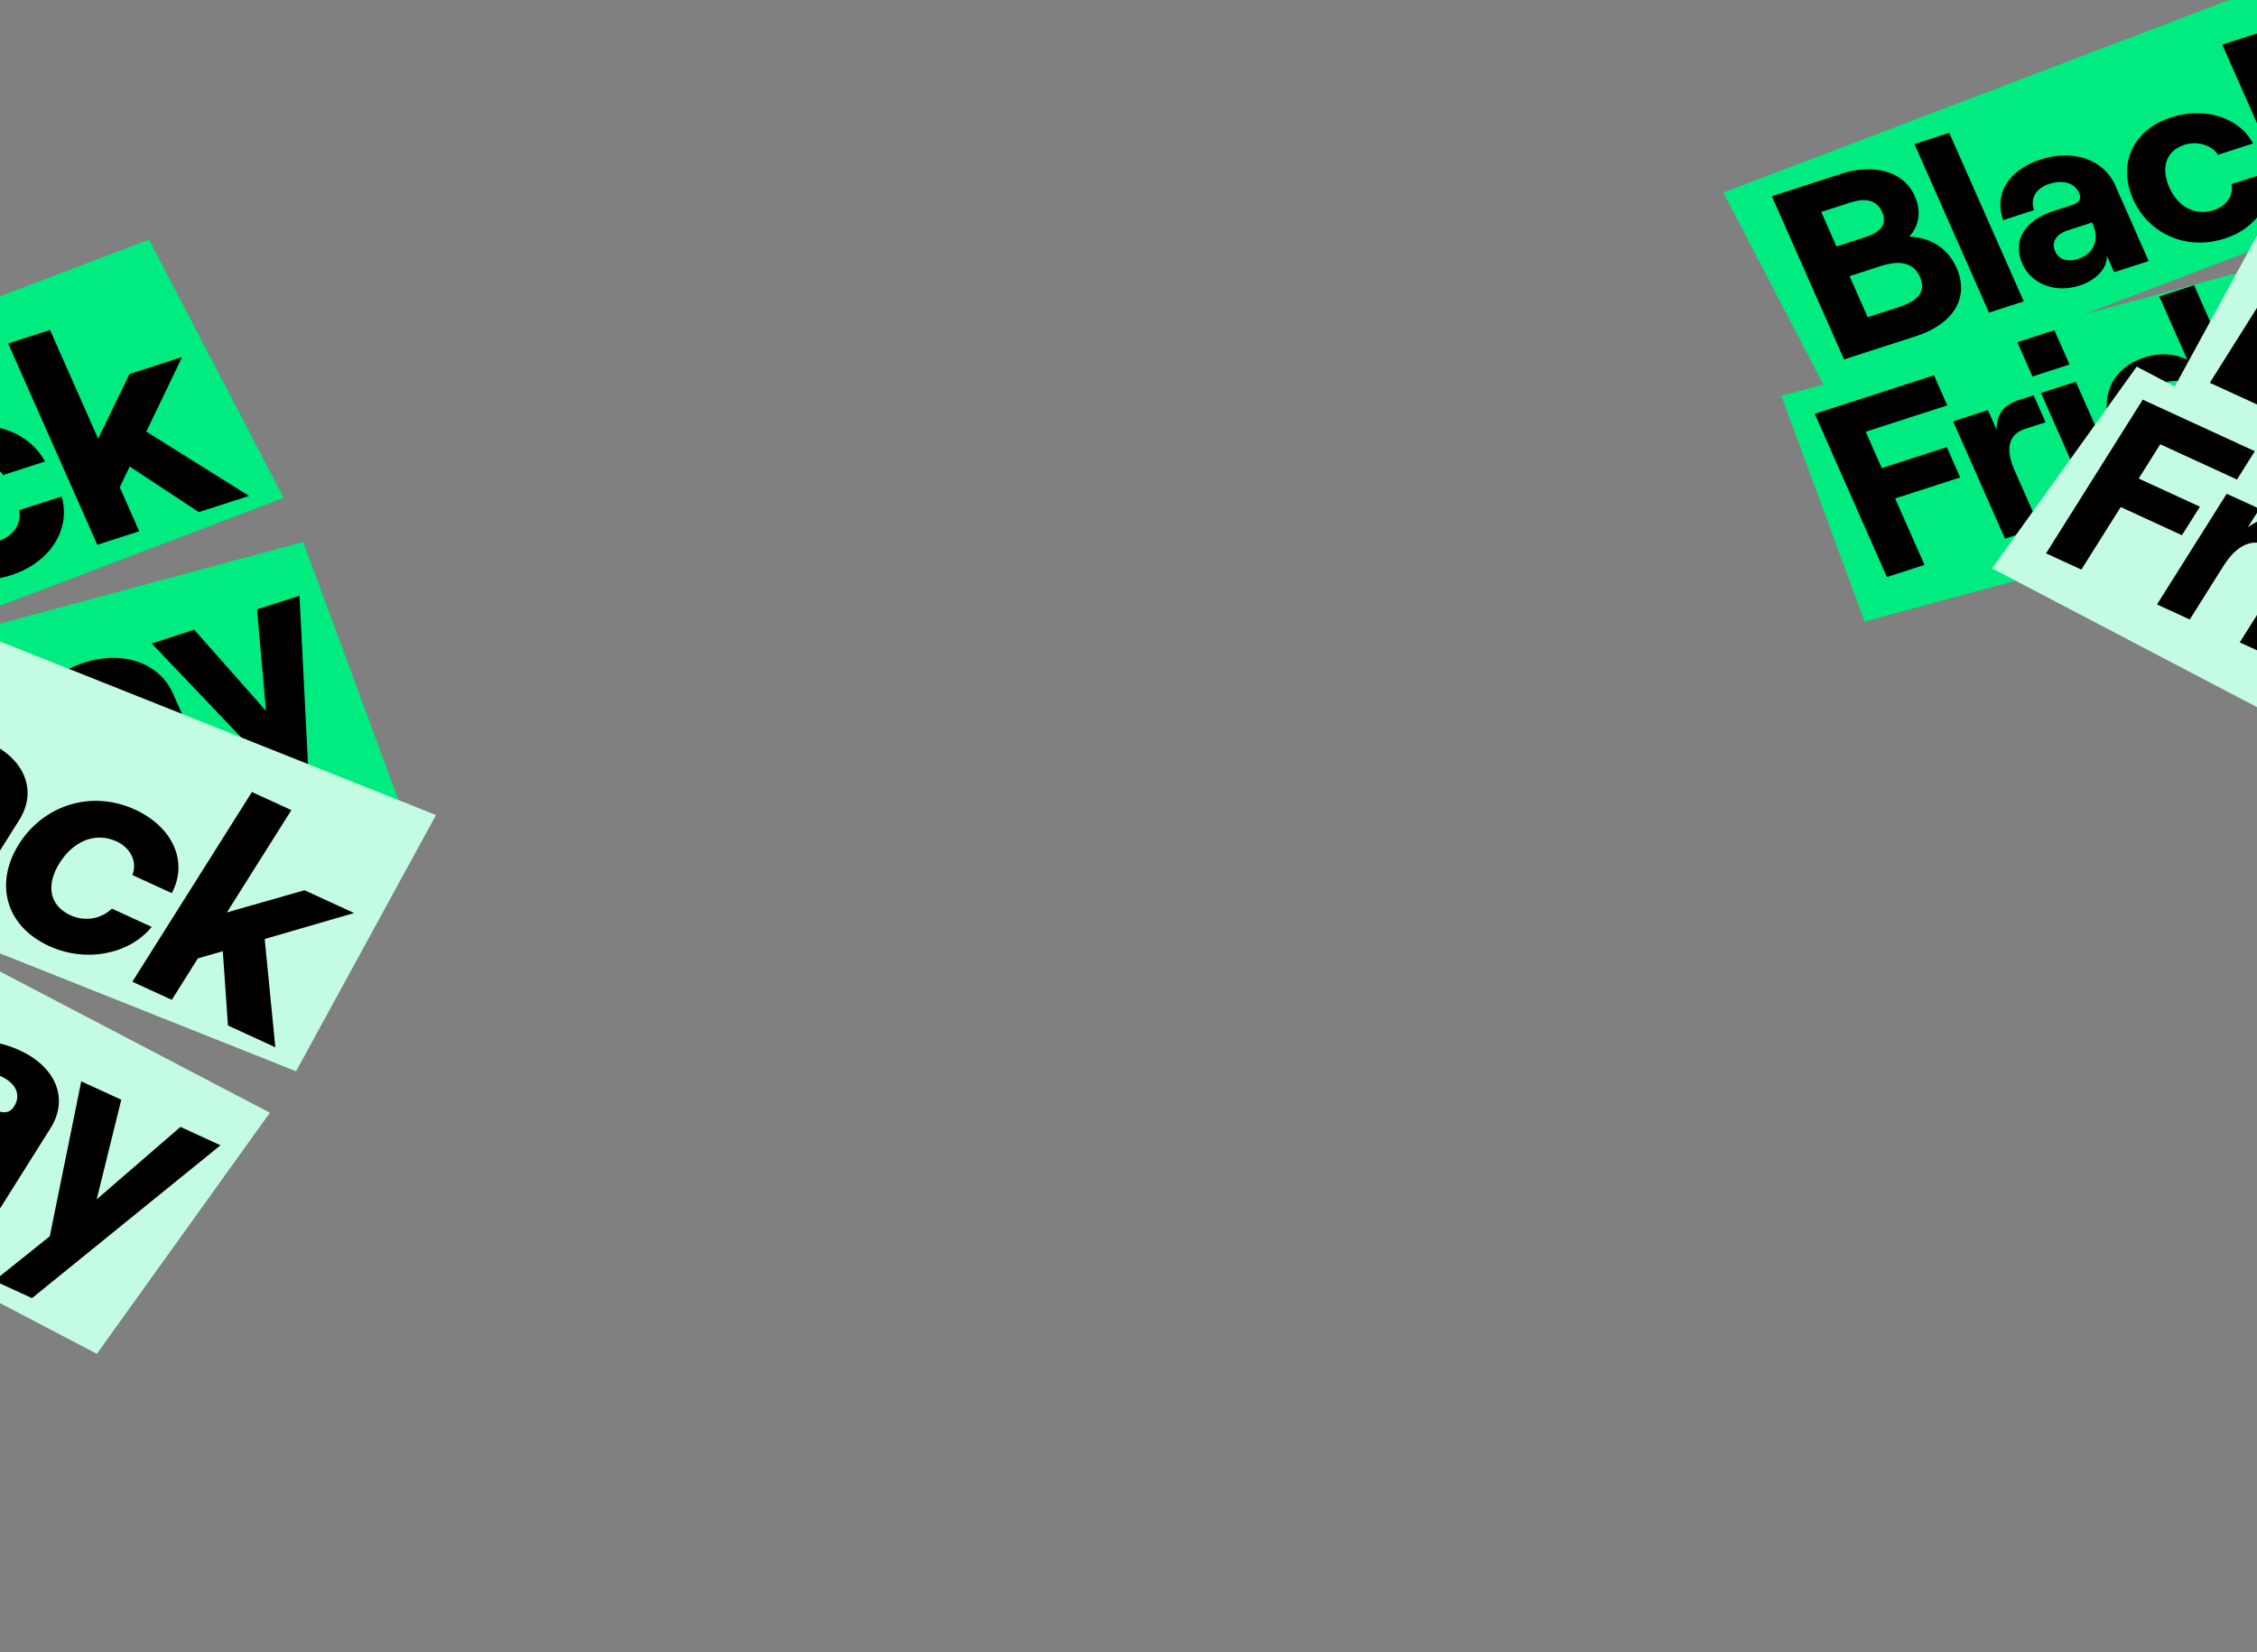 <svg width="1336" height="978" viewBox="0 0 1336 978" fill="none" xmlns="http://www.w3.org/2000/svg">
<rect x="0" y="0" width="1336" height="978" fill="#808080" stroke="none"/>
<g clip-path="url(#clip0_11633_83526)">
<path d="M88.189 141.857L-348.539 307.887L-268.812 460.789L167.916 294.759L88.189 141.857Z" fill="#00EC80"/>
<path d="M179.457 320.867L-307.391 451.938L-248.447 611.563L238.4 480.492L179.457 320.867Z" fill="#00EC80"/>
<path d="M-58.411 312.488C-69.147 288.24 -59.103 263.696 -31.329 254.766C-7.917 247.195 16.533 254.411 26.645 273.218L1.849 281.202C-2.861 274.223 -12.905 271.266 -21.909 274.164C-35.346 278.482 -38.671 290.724 -32.714 304.208C-26.757 317.752 -14.705 324.79 -1.06 320.354C7.944 317.456 12.792 310.064 11.476 301.961L36.481 293.918C42.16 313.198 29.693 333.07 6.628 340.463C-21.216 349.452 -47.675 336.678 -58.411 312.429V312.488Z" fill="black"/>
<path d="M4.812 203.316L29.609 195.332L58.076 259.679L76.639 221.414L107.808 211.36L86.613 255.48L147.427 293.567L117.643 303.148L76.778 276.179L70.89 288.422L82.388 314.504L57.592 322.488L4.812 203.316Z" fill="black"/>
<path d="M-71.988 480.575C-83.278 455.025 -75.174 432.61 -50.031 424.508C-39.572 421.137 -28.351 421.847 -19.901 426.282L-39.78 381.452L-15.122 373.527L37.657 492.758L12.999 500.683L8.982 491.634C6.488 499.796 -1.685 506.952 -12.629 510.501C-37.286 518.426 -60.628 506.361 -71.988 480.634V480.575ZM-4.178 458.692C-10.412 444.675 -23.157 438.229 -36.248 442.487C-49.2 446.686 -53.979 458.751 -47.745 472.768C-41.512 486.785 -28.698 492.995 -15.745 488.855C-2.655 484.596 1.986 472.591 -4.178 458.751V458.692Z" fill="black"/>
<path d="M36.613 466.081C29.41 449.758 38.206 435.386 58.778 428.762L71.73 424.563C77.202 422.789 78.656 420.069 76.925 416.106C73.877 409.186 65.912 406.288 55.799 409.541C44.994 413.031 42.293 421.074 44.994 428.112L23.038 435.209C16.735 418.235 25.185 400.197 49.773 392.272C72.284 384.997 94.171 391.917 102.483 410.724L126.102 464.189L101.652 472.055L96.526 460.522C96.734 469.275 89.254 477.555 77.063 481.517C59.678 487.136 42.916 480.275 36.613 466.081ZM86.483 437.93L86.068 436.924L68.89 442.483C60.578 445.145 56.977 450.823 59.817 457.269C62.449 463.183 68.752 465.135 75.817 462.828C87.868 458.925 91.193 448.634 86.483 437.93Z" fill="black"/>
<path d="M158.576 453.133L89.797 380.92L114.94 372.759L157.468 420.841L152.134 360.753L177.277 352.65L183.926 483.946L160.169 491.635L158.507 453.133H158.576Z" fill="black"/>
<path d="M-175.191 309.963L-258.031 461.654L175.237 634.167L258.077 482.476L-175.191 309.963Z" fill="#C4FCE3"/>
<path d="M-275.504 430.965L-377.922 573.674L57.329 801.419L159.747 658.711L-275.504 430.965Z" fill="#C4FCE3"/>
<path d="M-80.721 479.392C-71.024 464.015 -52.53 460.289 -33.206 469.16L-21.015 474.779C-15.82 477.145 -12.496 476.257 -10.141 472.531C-6.054 466.026 -8.686 458.988 -18.245 454.611C-28.426 449.939 -37.292 453.488 -41.725 459.816L-62.435 450.294C-51.56 435.094 -30.158 428.707 -6.955 439.353C14.24 449.052 22.482 467.682 11.4 485.424L-20.253 535.755L-43.249 525.168L-36.392 514.286C-44.011 520.2 -56.201 520.792 -67.699 515.528C-84.045 508.017 -89.032 492.699 -80.651 479.392H-80.721ZM-23.093 493.054L-22.539 492.108L-38.747 484.656C-46.574 481.048 -53.916 482.467 -57.725 488.559C-61.258 494.178 -58.764 499.5 -52.115 502.517C-40.755 507.721 -29.465 503.108 -23.093 492.995V493.054Z" fill="black"/>
<path d="M11.177 499.736C25.584 476.907 53.774 467.267 79.956 479.273C101.982 489.386 111.679 509.85 101.705 528.716L78.363 518.011C81.411 510.382 77.463 501.984 68.943 498.08C56.268 492.284 43.316 498.08 35.281 510.855C27.246 523.571 28.909 535.99 41.792 541.846C50.311 545.749 60.008 543.975 66.242 537.883L89.791 548.706C76.493 565.029 50.796 569.997 29.116 560.061C2.935 548.055 -3.23 522.624 11.177 499.795V499.736Z" fill="black"/>
<path d="M149.131 468.867L172.473 479.572L134.309 540.134L180.231 527.004L209.599 540.488L156.681 555.865L162.984 619.975L134.932 607.082L131.885 563.081L117.131 567.339L101.686 591.883L78.344 581.178L149.062 468.926L149.131 468.867Z" fill="black"/>
<path d="M-62.181 661.787C-52.485 646.41 -33.991 642.684 -14.667 651.555L-2.476 657.173C2.719 659.539 6.043 658.652 8.398 654.926C12.485 648.42 9.853 641.382 0.294 637.006C-9.887 632.334 -18.753 635.882 -23.186 642.21L-43.896 632.689C-33.022 617.489 -11.619 611.102 11.584 621.747C32.779 631.447 41.022 650.076 29.939 667.819L-1.714 718.149L-24.71 707.563L-17.853 696.68C-25.472 702.595 -37.662 703.186 -49.16 697.922C-65.506 690.411 -70.493 675.094 -62.112 661.787H-62.181ZM-4.485 675.448L-3.931 674.502L-20.138 667.05C-27.965 663.443 -35.307 664.862 -39.117 670.954C-42.649 676.572 -40.156 681.895 -33.506 684.911C-22.147 690.116 -10.857 685.503 -4.485 675.389V675.448Z" fill="black"/>
<path d="M29.463 731.868L48.095 640.139L71.783 651.021L57.238 709.986L106.83 667.107L130.519 677.99L18.935 768.477L-3.438 758.186L29.463 731.868Z" fill="black"/>
<path d="M1385.15 -24.958L1020.08 113.979L1086.72 241.93L1451.8 102.993L1385.15 -24.958Z" fill="#00EC80"/>
<path d="M1461.41 124.648L1054.44 234.33L1103.71 367.908L1510.68 258.225L1461.41 124.648Z" fill="#00EC80"/>
<path d="M1048.85 116.149L1090.02 102.836C1108.84 96.748 1126.79 101.054 1133.5 116.248C1137.9 126.196 1135.13 134.807 1130.15 140.053C1141.38 140.548 1152.44 145.646 1158.17 158.612C1166.1 176.578 1155.85 192.019 1133.91 199.096L1091.53 212.756L1048.8 116.149H1048.85ZM1114.11 125.503C1111.21 119.019 1105.13 116.743 1095.23 119.91L1078.04 125.453L1087.07 145.893L1104.67 140.202C1114.17 137.133 1116.94 131.986 1114.11 125.503ZM1136.57 164.007C1133.1 156.138 1125.69 153.515 1113.35 157.474L1094.83 163.462L1105.54 187.763L1124.07 181.774C1136.34 177.815 1139.99 171.876 1136.51 164.007H1136.57Z" fill="black"/>
<path d="M1133.21 85.27L1153.82 78.639L1197.94 178.413L1177.33 185.045L1133.21 85.27Z" fill="black"/>
<path d="M1197.07 156.138C1191.05 142.479 1198.4 130.453 1215.6 124.909L1226.43 121.396C1231 119.911 1232.22 117.634 1230.77 114.318C1228.22 108.528 1221.56 106.103 1213.11 108.825C1204.08 111.745 1201.82 118.476 1204.08 124.365L1185.72 130.304C1180.46 116.1 1187.52 101.005 1208.07 94.373C1226.89 88.286 1245.19 94.076 1252.13 109.815L1271.88 154.555L1251.44 161.137L1247.16 151.486C1247.33 158.811 1241.08 165.74 1230.89 169.056C1216.35 173.757 1202.34 168.016 1197.07 156.138ZM1238.76 132.531L1238.41 131.69L1224.05 136.342C1217.11 138.569 1214.09 143.32 1216.47 148.715C1218.67 153.664 1223.94 155.297 1229.84 153.367C1239.92 150.101 1242.7 141.489 1238.76 132.531Z" fill="black"/>
<path d="M1262.57 117.785C1253.6 97.493 1261.99 76.954 1285.21 69.481C1304.78 63.147 1325.22 69.184 1333.67 84.923L1312.94 91.604C1309.01 85.764 1300.61 83.289 1293.08 85.715C1281.85 89.327 1279.07 99.572 1284.05 110.856C1289.03 122.19 1299.1 128.079 1310.51 124.367C1318.04 121.942 1322.09 115.756 1320.99 108.975L1341.89 102.245C1346.64 118.379 1336.22 135.008 1316.94 141.194C1293.66 148.717 1271.54 138.027 1262.57 117.735V117.785Z" fill="black"/>
<path d="M1315.42 26.424L1336.15 19.742L1359.95 73.589L1375.46 41.617L1401.52 33.204L1383.8 70.124L1434.64 101.997L1409.74 110.014L1375.58 87.446L1370.66 97.691L1380.27 119.517L1359.54 126.198L1315.42 26.424Z" fill="black"/>
<path d="M1074.26 244.926L1144.78 222.16L1152.66 239.977L1104.37 255.567L1113.86 277.095L1152.37 264.673L1160.3 282.638L1121.8 295.061L1139.17 334.406L1116.93 341.583L1074.2 244.976L1074.26 244.926Z" fill="black"/>
<path d="M1156.13 249.384L1176.74 242.752L1181.84 254.333C1182.01 244.336 1186.35 239.634 1195.5 236.665L1203.78 233.992L1210.84 249.978L1198.57 253.937C1188.32 257.253 1187.22 266.607 1192.49 278.435L1207.43 312.238L1186.82 318.87L1156.07 249.334L1156.13 249.384Z" fill="black"/>
<path d="M1216.06 195.486L1225.04 215.778L1203.09 222.855L1194.12 202.564L1216.06 195.486ZM1208.13 232.605L1228.74 225.973L1259.49 295.508L1238.87 302.14L1208.13 232.605Z" fill="black"/>
<path d="M1251.22 258.439C1241.78 237.058 1248.55 218.301 1269.57 211.521C1278.31 208.7 1287.69 209.294 1294.76 213.006L1278.14 175.491L1298.75 168.859L1342.87 268.634L1322.26 275.266L1318.9 267.693C1316.82 274.523 1309.99 280.512 1300.84 283.481C1280.22 290.113 1260.71 280.017 1251.22 258.488V258.439ZM1307.9 240.127C1302.69 228.397 1292.04 223.003 1281.09 226.566C1270.27 230.08 1266.27 240.176 1271.48 251.906C1276.64 263.487 1287.4 268.832 1298.23 265.367C1309.17 261.804 1313.05 251.757 1307.9 240.176V240.127Z" fill="black"/>
<path d="M1342 246.31C1335.98 232.651 1343.33 220.624 1360.53 215.081L1371.36 211.567C1375.93 210.083 1377.15 207.806 1375.7 204.49C1373.15 198.7 1366.49 196.275 1358.04 198.997C1349.01 201.917 1346.75 208.648 1349.01 214.537L1330.65 220.476C1325.38 206.272 1332.45 191.177 1353 184.545C1371.82 178.458 1390.12 184.248 1397.06 199.987L1416.81 244.727L1396.37 251.309L1392.09 241.658C1392.26 248.983 1386.01 255.912 1375.82 259.228C1361.28 263.929 1347.27 258.188 1342 246.31ZM1383.69 222.752L1383.34 221.911L1368.98 226.563C1362.04 228.79 1359.02 233.542 1361.4 238.936C1363.6 243.885 1368.87 245.518 1374.77 243.588C1384.85 240.322 1387.63 231.71 1383.69 222.752Z" fill="black"/>
<path d="M1348.9 115.896L1279.65 242.834L1641.83 387.196L1711.08 260.258L1348.9 115.896Z" fill="#C4FCE3"/>
<path d="M1264.79 217.036L1179.17 336.457L1543.01 527.039L1628.63 407.618L1264.79 217.036Z" fill="#C4FCE3"/>
<path d="M1365.28 135.648L1404.08 153.465C1421.79 161.582 1429.78 176.033 1420.81 190.287C1414.9 199.641 1405.47 203.501 1397.59 203.748C1404.54 211.271 1407.26 221.763 1399.62 233.988C1388.96 250.864 1368.58 254.427 1347.97 244.925L1308.08 226.613L1365.28 135.648ZM1399.85 183.853C1403.67 177.765 1401.7 172.321 1392.38 168.016L1376.23 160.592L1364.12 179.844L1380.74 187.466C1389.66 191.574 1396.09 189.99 1399.91 183.853H1399.85ZM1380.63 223.594C1385.26 216.171 1382.77 209.638 1371.19 204.342L1353.76 196.325L1339.4 219.19L1356.83 227.207C1368.41 232.552 1375.99 231.018 1380.68 223.594H1380.63Z" fill="black"/>
<path d="M1268.29 236.566L1334.7 267.102L1324.16 283.88L1278.71 262.995L1265.97 283.286L1302.22 299.965L1291.56 316.841L1255.32 300.163L1232.04 337.182L1211.14 327.581L1268.35 236.616L1268.29 236.566Z" fill="black"/>
<path d="M1318.09 292.295L1337.48 301.203L1330.59 312.141C1339.51 305.707 1346.52 305.41 1355.14 309.369L1362.96 312.982L1353.46 328.077L1341.88 322.732C1332.27 318.327 1323.3 323.722 1316.23 334.907L1296.2 366.73L1276.8 357.821L1318.03 292.344L1318.09 292.295Z" fill="black"/>
<path d="M1405 295.559L1392.95 314.663L1372.34 305.16L1384.38 286.057L1405 295.559ZM1367.01 314.811L1386.41 323.719L1345.19 389.196L1325.79 380.288L1367.01 314.811Z" fill="black"/>
</g>
<defs>
<clipPath id="clip0_11633_83526">
<rect width="1336" height="977.239" fill="white"/>
</clipPath>
</defs>
</svg>
